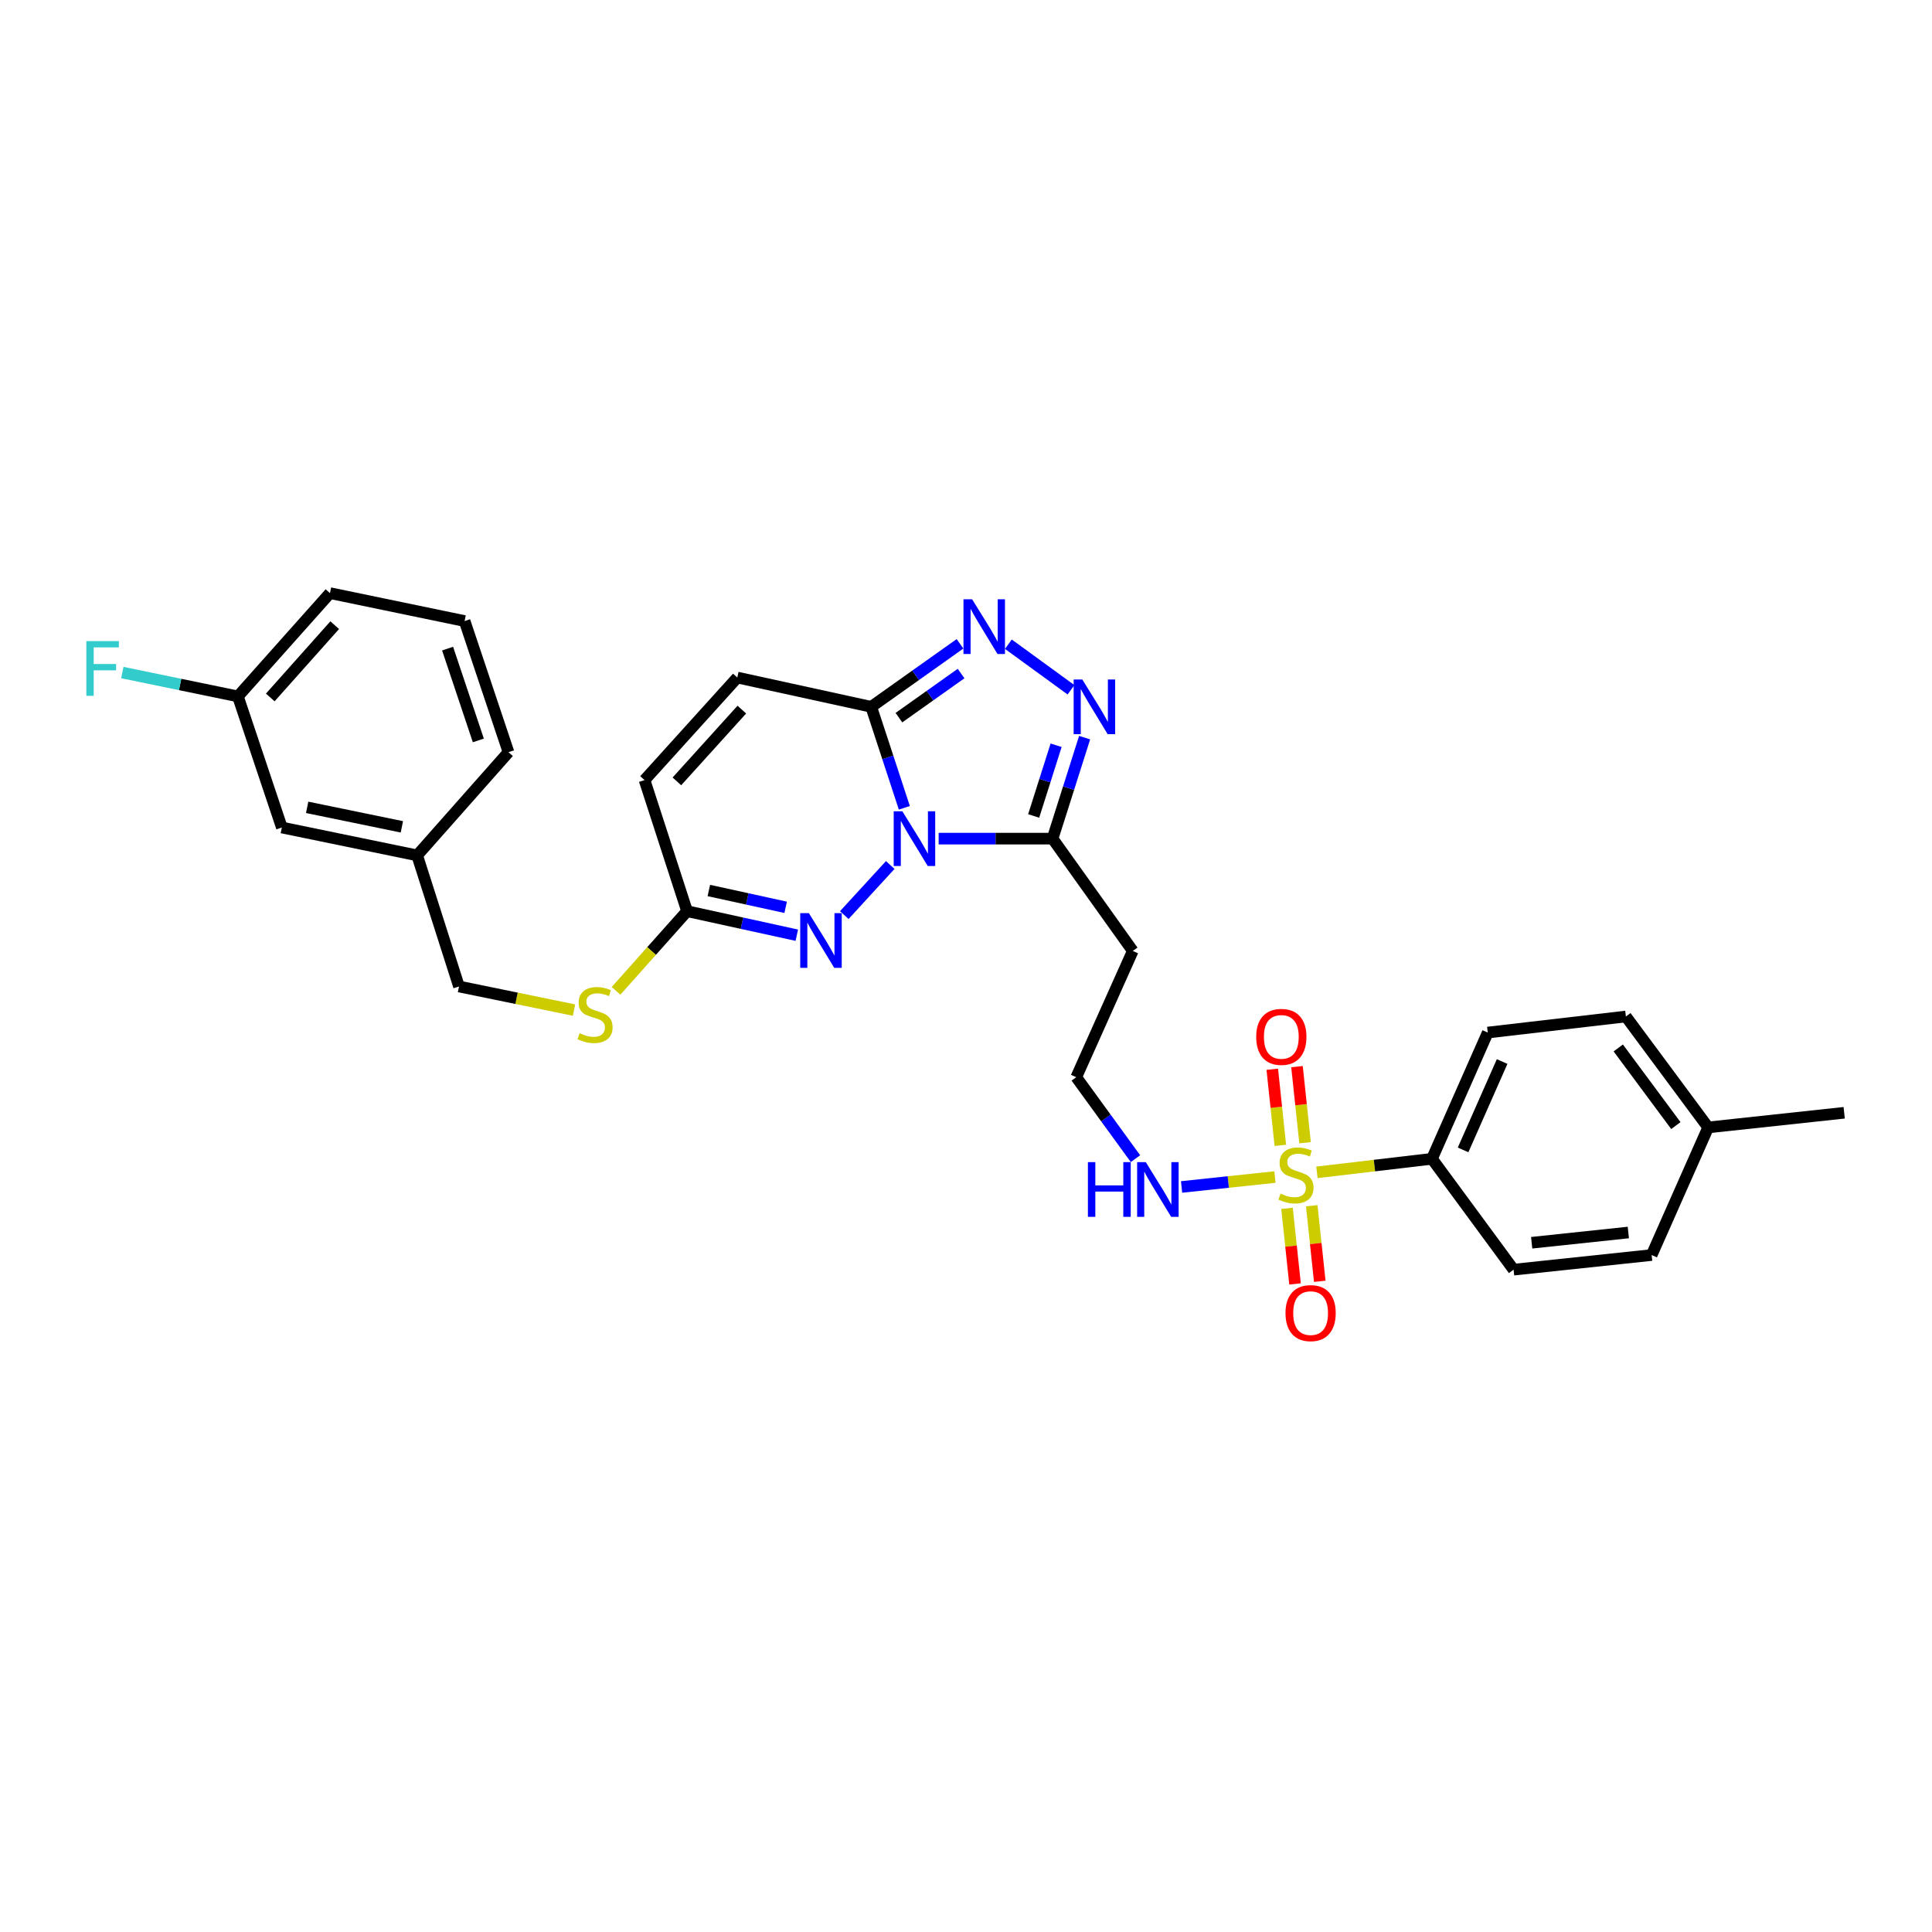 <?xml version='1.0' encoding='iso-8859-1'?>
<svg version='1.1' baseProfile='full'
              xmlns='http://www.w3.org/2000/svg'
                      xmlns:rdkit='http://www.rdkit.org/xml'
                      xmlns:xlink='http://www.w3.org/1999/xlink'
                  xml:space='preserve'
width='1000px' height='1000px' viewBox='0 0 1000 1000'>
<!-- END OF HEADER -->
<rect style='opacity:1.0;fill:#FFFFFF;stroke:none' width='1000' height='1000' x='0' y='0'> </rect>
<path class='bond-1' d='M 468.085,418.121 L 459.512,391.987' style='fill:none;fill-rule:evenodd;stroke:#0000FF;stroke-width:6px;stroke-linecap:butt;stroke-linejoin:miter;stroke-opacity:1' />
<path class='bond-1' d='M 459.512,391.987 L 450.94,365.853' style='fill:none;fill-rule:evenodd;stroke:#000000;stroke-width:6px;stroke-linecap:butt;stroke-linejoin:miter;stroke-opacity:1' />
<path class='bond-2' d='M 485.846,434.076 L 515.324,434.076' style='fill:none;fill-rule:evenodd;stroke:#0000FF;stroke-width:6px;stroke-linecap:butt;stroke-linejoin:miter;stroke-opacity:1' />
<path class='bond-2' d='M 515.324,434.076 L 544.803,434.076' style='fill:none;fill-rule:evenodd;stroke:#000000;stroke-width:6px;stroke-linecap:butt;stroke-linejoin:miter;stroke-opacity:1' />
<path class='bond-3' d='M 460.79,447.729 L 437.001,473.651' style='fill:none;fill-rule:evenodd;stroke:#0000FF;stroke-width:6px;stroke-linecap:butt;stroke-linejoin:miter;stroke-opacity:1' />
<path class='bond-0' d='M 659.913,609.238 L 635.748,611.805' style='fill:none;fill-rule:evenodd;stroke:#CCCC00;stroke-width:6px;stroke-linecap:butt;stroke-linejoin:miter;stroke-opacity:1' />
<path class='bond-0' d='M 635.748,611.805 L 611.584,614.372' style='fill:none;fill-rule:evenodd;stroke:#0000FF;stroke-width:6px;stroke-linecap:butt;stroke-linejoin:miter;stroke-opacity:1' />
<path class='bond-8' d='M 681.642,606.803 L 711.415,603.296' style='fill:none;fill-rule:evenodd;stroke:#CCCC00;stroke-width:6px;stroke-linecap:butt;stroke-linejoin:miter;stroke-opacity:1' />
<path class='bond-8' d='M 711.415,603.296 L 741.187,599.788' style='fill:none;fill-rule:evenodd;stroke:#000000;stroke-width:6px;stroke-linecap:butt;stroke-linejoin:miter;stroke-opacity:1' />
<path class='bond-10' d='M 675.501,591.487 L 673.412,571.785' style='fill:none;fill-rule:evenodd;stroke:#CCCC00;stroke-width:6px;stroke-linecap:butt;stroke-linejoin:miter;stroke-opacity:1' />
<path class='bond-10' d='M 673.412,571.785 L 671.323,552.083' style='fill:none;fill-rule:evenodd;stroke:#FF0000;stroke-width:6px;stroke-linecap:butt;stroke-linejoin:miter;stroke-opacity:1' />
<path class='bond-10' d='M 662.703,592.844 L 660.614,573.142' style='fill:none;fill-rule:evenodd;stroke:#CCCC00;stroke-width:6px;stroke-linecap:butt;stroke-linejoin:miter;stroke-opacity:1' />
<path class='bond-10' d='M 660.614,573.142 L 658.525,553.44' style='fill:none;fill-rule:evenodd;stroke:#FF0000;stroke-width:6px;stroke-linecap:butt;stroke-linejoin:miter;stroke-opacity:1' />
<path class='bond-11' d='M 666.159,625.438 L 668.232,644.999' style='fill:none;fill-rule:evenodd;stroke:#CCCC00;stroke-width:6px;stroke-linecap:butt;stroke-linejoin:miter;stroke-opacity:1' />
<path class='bond-11' d='M 668.232,644.999 L 670.306,664.56' style='fill:none;fill-rule:evenodd;stroke:#FF0000;stroke-width:6px;stroke-linecap:butt;stroke-linejoin:miter;stroke-opacity:1' />
<path class='bond-11' d='M 678.957,624.081 L 681.03,643.642' style='fill:none;fill-rule:evenodd;stroke:#CCCC00;stroke-width:6px;stroke-linecap:butt;stroke-linejoin:miter;stroke-opacity:1' />
<path class='bond-11' d='M 681.03,643.642 L 683.104,663.204' style='fill:none;fill-rule:evenodd;stroke:#FF0000;stroke-width:6px;stroke-linecap:butt;stroke-linejoin:miter;stroke-opacity:1' />
<path class='bond-4' d='M 450.94,365.853 L 473.919,349.544' style='fill:none;fill-rule:evenodd;stroke:#000000;stroke-width:6px;stroke-linecap:butt;stroke-linejoin:miter;stroke-opacity:1' />
<path class='bond-4' d='M 473.919,349.544 L 496.899,333.235' style='fill:none;fill-rule:evenodd;stroke:#0000FF;stroke-width:6px;stroke-linecap:butt;stroke-linejoin:miter;stroke-opacity:1' />
<path class='bond-4' d='M 465.282,371.455 L 481.368,360.039' style='fill:none;fill-rule:evenodd;stroke:#000000;stroke-width:6px;stroke-linecap:butt;stroke-linejoin:miter;stroke-opacity:1' />
<path class='bond-4' d='M 481.368,360.039 L 497.454,348.623' style='fill:none;fill-rule:evenodd;stroke:#0000FF;stroke-width:6px;stroke-linecap:butt;stroke-linejoin:miter;stroke-opacity:1' />
<path class='bond-7' d='M 450.94,365.853 L 381.629,350.695' style='fill:none;fill-rule:evenodd;stroke:#000000;stroke-width:6px;stroke-linecap:butt;stroke-linejoin:miter;stroke-opacity:1' />
<path class='bond-5' d='M 544.803,434.076 L 553.1,407.939' style='fill:none;fill-rule:evenodd;stroke:#000000;stroke-width:6px;stroke-linecap:butt;stroke-linejoin:miter;stroke-opacity:1' />
<path class='bond-5' d='M 553.1,407.939 L 561.397,381.802' style='fill:none;fill-rule:evenodd;stroke:#0000FF;stroke-width:6px;stroke-linecap:butt;stroke-linejoin:miter;stroke-opacity:1' />
<path class='bond-5' d='M 535.025,422.341 L 540.833,404.045' style='fill:none;fill-rule:evenodd;stroke:#000000;stroke-width:6px;stroke-linecap:butt;stroke-linejoin:miter;stroke-opacity:1' />
<path class='bond-5' d='M 540.833,404.045 L 546.641,385.749' style='fill:none;fill-rule:evenodd;stroke:#0000FF;stroke-width:6px;stroke-linecap:butt;stroke-linejoin:miter;stroke-opacity:1' />
<path class='bond-12' d='M 544.803,434.076 L 586.322,492.205' style='fill:none;fill-rule:evenodd;stroke:#000000;stroke-width:6px;stroke-linecap:butt;stroke-linejoin:miter;stroke-opacity:1' />
<path class='bond-6' d='M 412.422,484.06 L 384.024,477.844' style='fill:none;fill-rule:evenodd;stroke:#0000FF;stroke-width:6px;stroke-linecap:butt;stroke-linejoin:miter;stroke-opacity:1' />
<path class='bond-6' d='M 384.024,477.844 L 355.625,471.627' style='fill:none;fill-rule:evenodd;stroke:#000000;stroke-width:6px;stroke-linecap:butt;stroke-linejoin:miter;stroke-opacity:1' />
<path class='bond-6' d='M 406.654,469.623 L 386.776,465.272' style='fill:none;fill-rule:evenodd;stroke:#0000FF;stroke-width:6px;stroke-linecap:butt;stroke-linejoin:miter;stroke-opacity:1' />
<path class='bond-6' d='M 386.776,465.272 L 366.897,460.92' style='fill:none;fill-rule:evenodd;stroke:#000000;stroke-width:6px;stroke-linecap:butt;stroke-linejoin:miter;stroke-opacity:1' />
<path class='bond-30' d='M 521.936,333.442 L 554.343,357.033' style='fill:none;fill-rule:evenodd;stroke:#0000FF;stroke-width:6px;stroke-linecap:butt;stroke-linejoin:miter;stroke-opacity:1' />
<path class='bond-9' d='M 355.625,471.627 L 333.611,403.768' style='fill:none;fill-rule:evenodd;stroke:#000000;stroke-width:6px;stroke-linecap:butt;stroke-linejoin:miter;stroke-opacity:1' />
<path class='bond-14' d='M 355.625,471.627 L 337.244,492.244' style='fill:none;fill-rule:evenodd;stroke:#000000;stroke-width:6px;stroke-linecap:butt;stroke-linejoin:miter;stroke-opacity:1' />
<path class='bond-14' d='M 337.244,492.244 L 318.862,512.86' style='fill:none;fill-rule:evenodd;stroke:#CCCC00;stroke-width:6px;stroke-linecap:butt;stroke-linejoin:miter;stroke-opacity:1' />
<path class='bond-31' d='M 381.629,350.695 L 333.611,403.768' style='fill:none;fill-rule:evenodd;stroke:#000000;stroke-width:6px;stroke-linecap:butt;stroke-linejoin:miter;stroke-opacity:1' />
<path class='bond-31' d='M 383.97,367.29 L 350.357,404.442' style='fill:none;fill-rule:evenodd;stroke:#000000;stroke-width:6px;stroke-linecap:butt;stroke-linejoin:miter;stroke-opacity:1' />
<path class='bond-15' d='M 741.187,599.788 L 770.058,534.446' style='fill:none;fill-rule:evenodd;stroke:#000000;stroke-width:6px;stroke-linecap:butt;stroke-linejoin:miter;stroke-opacity:1' />
<path class='bond-15' d='M 757.29,595.188 L 777.499,549.448' style='fill:none;fill-rule:evenodd;stroke:#000000;stroke-width:6px;stroke-linecap:butt;stroke-linejoin:miter;stroke-opacity:1' />
<path class='bond-16' d='M 741.187,599.788 L 783.428,657.18' style='fill:none;fill-rule:evenodd;stroke:#000000;stroke-width:6px;stroke-linecap:butt;stroke-linejoin:miter;stroke-opacity:1' />
<path class='bond-17' d='M 586.322,492.205 L 557.065,557.561' style='fill:none;fill-rule:evenodd;stroke:#000000;stroke-width:6px;stroke-linecap:butt;stroke-linejoin:miter;stroke-opacity:1' />
<path class='bond-13' d='M 587.718,599.719 L 572.391,578.64' style='fill:none;fill-rule:evenodd;stroke:#0000FF;stroke-width:6px;stroke-linecap:butt;stroke-linejoin:miter;stroke-opacity:1' />
<path class='bond-13' d='M 572.391,578.64 L 557.065,557.561' style='fill:none;fill-rule:evenodd;stroke:#000000;stroke-width:6px;stroke-linecap:butt;stroke-linejoin:miter;stroke-opacity:1' />
<path class='bond-18' d='M 297.116,522.819 L 267.349,516.71' style='fill:none;fill-rule:evenodd;stroke:#CCCC00;stroke-width:6px;stroke-linecap:butt;stroke-linejoin:miter;stroke-opacity:1' />
<path class='bond-18' d='M 267.349,516.71 L 237.581,510.601' style='fill:none;fill-rule:evenodd;stroke:#000000;stroke-width:6px;stroke-linecap:butt;stroke-linejoin:miter;stroke-opacity:1' />
<path class='bond-23' d='M 770.058,534.446 L 841.557,526.138' style='fill:none;fill-rule:evenodd;stroke:#000000;stroke-width:6px;stroke-linecap:butt;stroke-linejoin:miter;stroke-opacity:1' />
<path class='bond-22' d='M 783.428,657.18 L 854.891,649.608' style='fill:none;fill-rule:evenodd;stroke:#000000;stroke-width:6px;stroke-linecap:butt;stroke-linejoin:miter;stroke-opacity:1' />
<path class='bond-22' d='M 792.792,643.246 L 842.816,637.946' style='fill:none;fill-rule:evenodd;stroke:#000000;stroke-width:6px;stroke-linecap:butt;stroke-linejoin:miter;stroke-opacity:1' />
<path class='bond-21' d='M 237.581,510.601 L 215.917,442.742' style='fill:none;fill-rule:evenodd;stroke:#000000;stroke-width:6px;stroke-linecap:butt;stroke-linejoin:miter;stroke-opacity:1' />
<path class='bond-19' d='M 145.885,428.321 L 215.917,442.742' style='fill:none;fill-rule:evenodd;stroke:#000000;stroke-width:6px;stroke-linecap:butt;stroke-linejoin:miter;stroke-opacity:1' />
<path class='bond-19' d='M 158.985,417.879 L 208.008,427.974' style='fill:none;fill-rule:evenodd;stroke:#000000;stroke-width:6px;stroke-linecap:butt;stroke-linejoin:miter;stroke-opacity:1' />
<path class='bond-20' d='M 145.885,428.321 L 123.141,360.455' style='fill:none;fill-rule:evenodd;stroke:#000000;stroke-width:6px;stroke-linecap:butt;stroke-linejoin:miter;stroke-opacity:1' />
<path class='bond-25' d='M 123.141,360.455 L 93.229,354.283' style='fill:none;fill-rule:evenodd;stroke:#000000;stroke-width:6px;stroke-linecap:butt;stroke-linejoin:miter;stroke-opacity:1' />
<path class='bond-25' d='M 93.229,354.283 L 63.316,348.111' style='fill:none;fill-rule:evenodd;stroke:#33CCCC;stroke-width:6px;stroke-linecap:butt;stroke-linejoin:miter;stroke-opacity:1' />
<path class='bond-32' d='M 123.141,360.455 L 170.788,307.002' style='fill:none;fill-rule:evenodd;stroke:#000000;stroke-width:6px;stroke-linecap:butt;stroke-linejoin:miter;stroke-opacity:1' />
<path class='bond-32' d='M 139.895,361 L 173.248,323.584' style='fill:none;fill-rule:evenodd;stroke:#000000;stroke-width:6px;stroke-linecap:butt;stroke-linejoin:miter;stroke-opacity:1' />
<path class='bond-28' d='M 215.917,442.742 L 263.199,389.333' style='fill:none;fill-rule:evenodd;stroke:#000000;stroke-width:6px;stroke-linecap:butt;stroke-linejoin:miter;stroke-opacity:1' />
<path class='bond-24' d='M 854.891,649.608 L 884.148,583.551' style='fill:none;fill-rule:evenodd;stroke:#000000;stroke-width:6px;stroke-linecap:butt;stroke-linejoin:miter;stroke-opacity:1' />
<path class='bond-33' d='M 841.557,526.138 L 884.148,583.551' style='fill:none;fill-rule:evenodd;stroke:#000000;stroke-width:6px;stroke-linecap:butt;stroke-linejoin:miter;stroke-opacity:1' />
<path class='bond-33' d='M 837.609,542.417 L 867.423,582.607' style='fill:none;fill-rule:evenodd;stroke:#000000;stroke-width:6px;stroke-linecap:butt;stroke-linejoin:miter;stroke-opacity:1' />
<path class='bond-29' d='M 884.148,583.551 L 954.545,575.972' style='fill:none;fill-rule:evenodd;stroke:#000000;stroke-width:6px;stroke-linecap:butt;stroke-linejoin:miter;stroke-opacity:1' />
<path class='bond-26' d='M 240.47,321.452 L 263.199,389.333' style='fill:none;fill-rule:evenodd;stroke:#000000;stroke-width:6px;stroke-linecap:butt;stroke-linejoin:miter;stroke-opacity:1' />
<path class='bond-26' d='M 231.676,335.721 L 247.586,383.237' style='fill:none;fill-rule:evenodd;stroke:#000000;stroke-width:6px;stroke-linecap:butt;stroke-linejoin:miter;stroke-opacity:1' />
<path class='bond-27' d='M 240.47,321.452 L 170.788,307.002' style='fill:none;fill-rule:evenodd;stroke:#000000;stroke-width:6px;stroke-linecap:butt;stroke-linejoin:miter;stroke-opacity:1' />
<path  class='atom-0' d='M 467.059 419.916
L 476.339 434.916
Q 477.259 436.396, 478.739 439.076
Q 480.219 441.756, 480.299 441.916
L 480.299 419.916
L 484.059 419.916
L 484.059 448.236
L 480.179 448.236
L 470.219 431.836
Q 469.059 429.916, 467.819 427.716
Q 466.619 425.516, 466.259 424.836
L 466.259 448.236
L 462.579 448.236
L 462.579 419.916
L 467.059 419.916
' fill='#0000FF'/>
<path  class='atom-1' d='M 662.79 617.802
Q 663.11 617.922, 664.43 618.482
Q 665.75 619.042, 667.19 619.402
Q 668.67 619.722, 670.11 619.722
Q 672.79 619.722, 674.35 618.442
Q 675.91 617.122, 675.91 614.842
Q 675.91 613.282, 675.11 612.322
Q 674.35 611.362, 673.15 610.842
Q 671.95 610.322, 669.95 609.722
Q 667.43 608.962, 665.91 608.242
Q 664.43 607.522, 663.35 606.002
Q 662.31 604.482, 662.31 601.922
Q 662.31 598.362, 664.71 596.162
Q 667.15 593.962, 671.95 593.962
Q 675.23 593.962, 678.95 595.522
L 678.03 598.602
Q 674.63 597.202, 672.07 597.202
Q 669.31 597.202, 667.79 598.362
Q 666.27 599.482, 666.31 601.442
Q 666.31 602.962, 667.07 603.882
Q 667.87 604.802, 668.99 605.322
Q 670.15 605.842, 672.07 606.442
Q 674.63 607.242, 676.15 608.042
Q 677.67 608.842, 678.75 610.482
Q 679.87 612.082, 679.87 614.842
Q 679.87 618.762, 677.23 620.882
Q 674.63 622.962, 670.27 622.962
Q 667.75 622.962, 665.83 622.402
Q 663.95 621.882, 661.71 620.962
L 662.79 617.802
' fill='#CCCC00'/>
<path  class='atom-4' d='M 418.676 472.639
L 427.956 487.639
Q 428.876 489.119, 430.356 491.799
Q 431.836 494.479, 431.916 494.639
L 431.916 472.639
L 435.676 472.639
L 435.676 500.959
L 431.796 500.959
L 421.836 484.559
Q 420.676 482.639, 419.436 480.439
Q 418.236 478.239, 417.876 477.559
L 417.876 500.959
L 414.196 500.959
L 414.196 472.639
L 418.676 472.639
' fill='#0000FF'/>
<path  class='atom-5' d='M 503.172 310.181
L 512.452 325.181
Q 513.372 326.661, 514.852 329.341
Q 516.332 332.021, 516.412 332.181
L 516.412 310.181
L 520.172 310.181
L 520.172 338.501
L 516.292 338.501
L 506.332 322.101
Q 505.172 320.181, 503.932 317.981
Q 502.732 315.781, 502.372 315.101
L 502.372 338.501
L 498.692 338.501
L 498.692 310.181
L 503.172 310.181
' fill='#0000FF'/>
<path  class='atom-6' d='M 560.2 351.693
L 569.48 366.693
Q 570.4 368.173, 571.88 370.853
Q 573.36 373.533, 573.44 373.693
L 573.44 351.693
L 577.2 351.693
L 577.2 380.013
L 573.32 380.013
L 563.36 363.613
Q 562.2 361.693, 560.96 359.493
Q 559.76 357.293, 559.4 356.613
L 559.4 380.013
L 555.72 380.013
L 555.72 351.693
L 560.2 351.693
' fill='#0000FF'/>
<path  class='atom-11' d='M 650.211 536.685
Q 650.211 529.885, 653.571 526.085
Q 656.931 522.285, 663.211 522.285
Q 669.491 522.285, 672.851 526.085
Q 676.211 529.885, 676.211 536.685
Q 676.211 543.565, 672.811 547.485
Q 669.411 551.365, 663.211 551.365
Q 656.971 551.365, 653.571 547.485
Q 650.211 543.605, 650.211 536.685
M 663.211 548.165
Q 667.531 548.165, 669.851 545.285
Q 672.211 542.365, 672.211 536.685
Q 672.211 531.125, 669.851 528.325
Q 667.531 525.485, 663.211 525.485
Q 658.891 525.485, 656.531 528.285
Q 654.211 531.085, 654.211 536.685
Q 654.211 542.405, 656.531 545.285
Q 658.891 548.165, 663.211 548.165
' fill='#FF0000'/>
<path  class='atom-12' d='M 665.369 679.66
Q 665.369 672.86, 668.729 669.06
Q 672.089 665.26, 678.369 665.26
Q 684.649 665.26, 688.009 669.06
Q 691.369 672.86, 691.369 679.66
Q 691.369 686.54, 687.969 690.46
Q 684.569 694.34, 678.369 694.34
Q 672.129 694.34, 668.729 690.46
Q 665.369 686.58, 665.369 679.66
M 678.369 691.14
Q 682.689 691.14, 685.009 688.26
Q 687.369 685.34, 687.369 679.66
Q 687.369 674.1, 685.009 671.3
Q 682.689 668.46, 678.369 668.46
Q 674.049 668.46, 671.689 671.26
Q 669.369 674.06, 669.369 679.66
Q 669.369 685.38, 671.689 688.26
Q 674.049 691.14, 678.369 691.14
' fill='#FF0000'/>
<path  class='atom-14' d='M 563.1 601.515
L 566.94 601.515
L 566.94 613.555
L 581.42 613.555
L 581.42 601.515
L 585.26 601.515
L 585.26 629.835
L 581.42 629.835
L 581.42 616.755
L 566.94 616.755
L 566.94 629.835
L 563.1 629.835
L 563.1 601.515
' fill='#0000FF'/>
<path  class='atom-14' d='M 593.06 601.515
L 602.34 616.515
Q 603.26 617.995, 604.74 620.675
Q 606.22 623.355, 606.3 623.515
L 606.3 601.515
L 610.06 601.515
L 610.06 629.835
L 606.18 629.835
L 596.22 613.435
Q 595.06 611.515, 593.82 609.315
Q 592.62 607.115, 592.26 606.435
L 592.26 629.835
L 588.58 629.835
L 588.58 601.515
L 593.06 601.515
' fill='#0000FF'/>
<path  class='atom-15' d='M 299.993 534.771
Q 300.313 534.891, 301.633 535.451
Q 302.953 536.011, 304.393 536.371
Q 305.873 536.691, 307.313 536.691
Q 309.993 536.691, 311.553 535.411
Q 313.113 534.091, 313.113 531.811
Q 313.113 530.251, 312.313 529.291
Q 311.553 528.331, 310.353 527.811
Q 309.153 527.291, 307.153 526.691
Q 304.633 525.931, 303.113 525.211
Q 301.633 524.491, 300.553 522.971
Q 299.513 521.451, 299.513 518.891
Q 299.513 515.331, 301.913 513.131
Q 304.353 510.931, 309.153 510.931
Q 312.433 510.931, 316.153 512.491
L 315.233 515.571
Q 311.833 514.171, 309.273 514.171
Q 306.513 514.171, 304.993 515.331
Q 303.473 516.451, 303.513 518.411
Q 303.513 519.931, 304.273 520.851
Q 305.073 521.771, 306.193 522.291
Q 307.353 522.811, 309.273 523.411
Q 311.833 524.211, 313.353 525.011
Q 314.873 525.811, 315.953 527.451
Q 317.073 529.051, 317.073 531.811
Q 317.073 535.731, 314.433 537.851
Q 311.833 539.931, 307.473 539.931
Q 304.953 539.931, 303.033 539.371
Q 301.153 538.851, 298.913 537.931
L 299.993 534.771
' fill='#CCCC00'/>
<path  class='atom-26' d='M 44.689 331.845
L 61.529 331.845
L 61.529 335.085
L 48.489 335.085
L 48.489 343.685
L 60.089 343.685
L 60.089 346.965
L 48.489 346.965
L 48.489 360.165
L 44.689 360.165
L 44.689 331.845
' fill='#33CCCC'/>
</svg>
